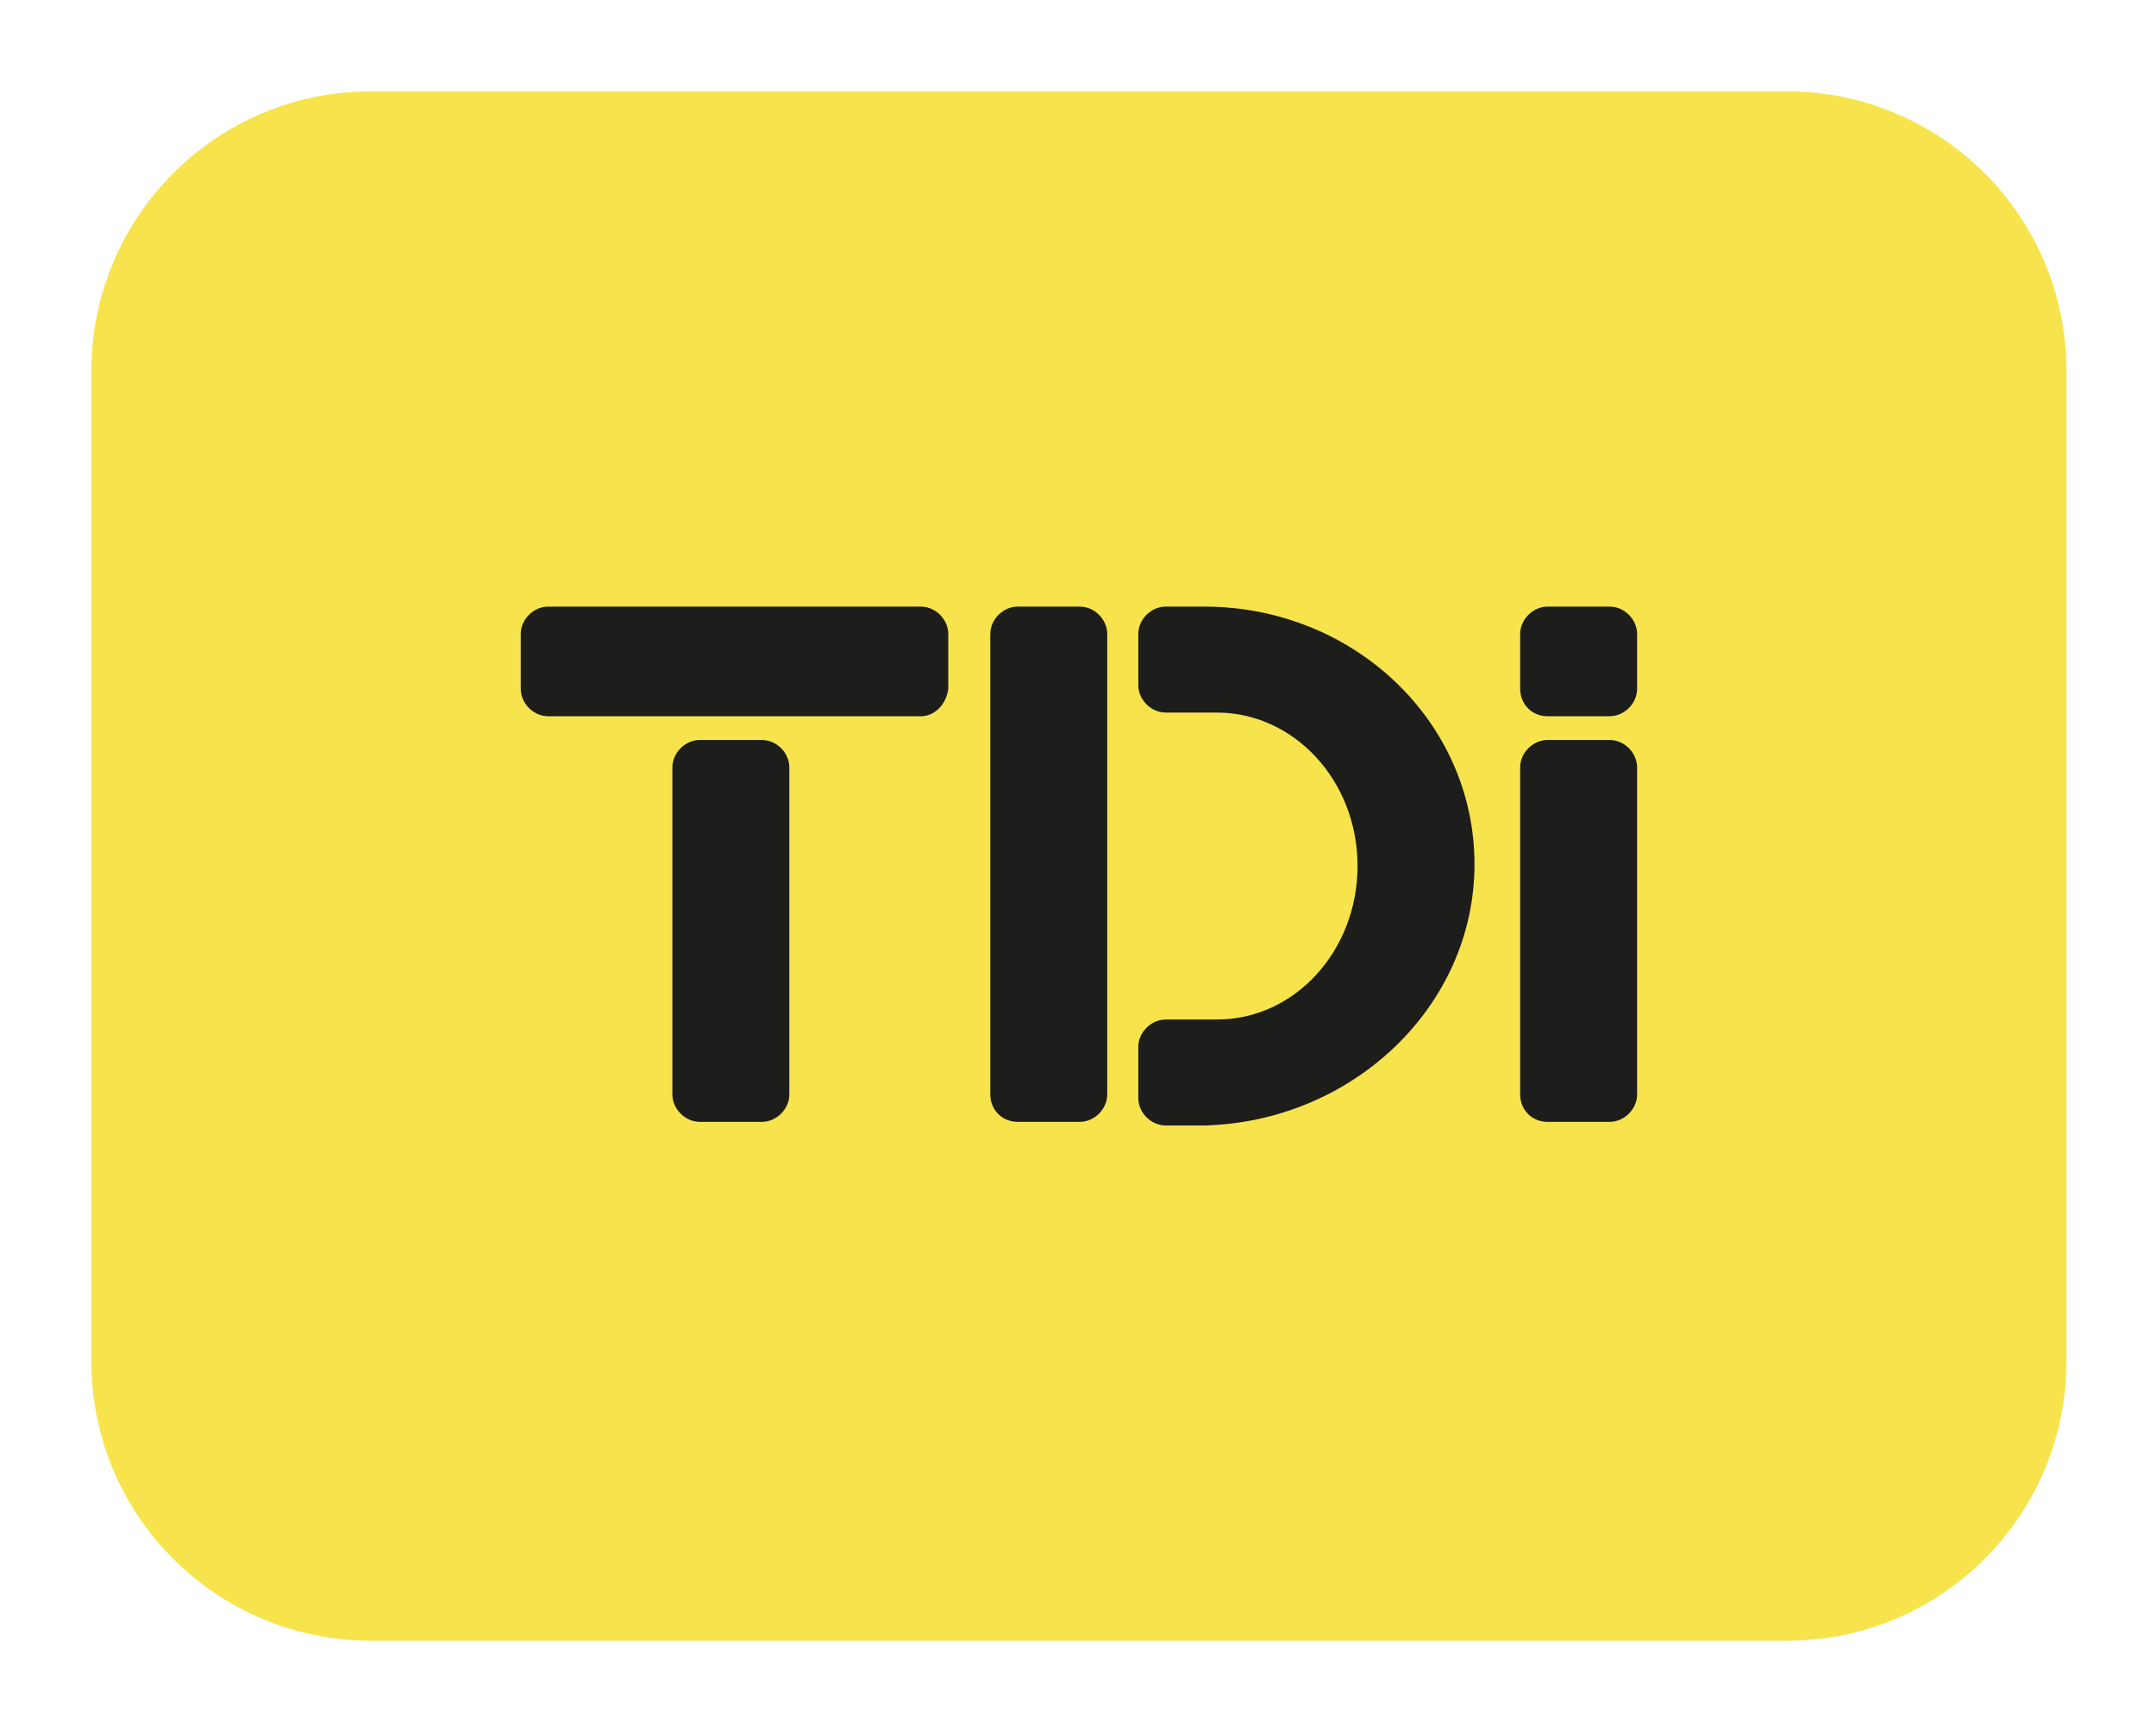 <?xml version="1.0" encoding="utf-8"?>
<!-- Generator: Adobe Illustrator 25.4.1, SVG Export Plug-In . SVG Version: 6.00 Build 0)  -->
<svg version="1.1" id="Layer_1" xmlns="http://www.w3.org/2000/svg" xmlns:xlink="http://www.w3.org/1999/xlink" x="0px" y="0px"
	 width="118px" height="95px" viewBox="0 0 118 95" style="enable-background:new 0 0 118 95;" xml:space="preserve">
<style type="text/css">
	.st0{fill:#F7E44C;}
	.st1{fill:#1D1D1B;}
</style>
<path class="st0" d="M20.3,5C11.8,5,5,11.9,5,20.3v54.2c0,8.5,6.9,15.3,15.3,15.3h77.5c8.5,0,15.3-6.9,15.3-15.3V20.3
	c0-8.5-6.9-15.3-15.3-15.3H20.3z"/>
<path class="st1" d="M50.4,39.2H30c-0.8,0-1.5-0.7-1.5-1.5v-3c0-0.8,0.7-1.5,1.5-1.5h20.4c0.8,0,1.5,0.7,1.5,1.5v3
	C51.8,38.5,51.2,39.2,50.4,39.2"/>
<path class="st1" d="M36.8,59.9V42c0-0.8,0.7-1.5,1.5-1.5h3.4c0.8,0,1.5,0.7,1.5,1.5v17.9c0,0.8-0.7,1.5-1.5,1.5h-3.4
	C37.5,61.4,36.8,60.7,36.8,59.9"/>
<path class="st1" d="M54.2,59.9V34.7c0-0.8,0.7-1.5,1.5-1.5h3.4c0.8,0,1.5,0.7,1.5,1.5v25.2c0,0.8-0.7,1.5-1.5,1.5h-3.4
	C54.8,61.4,54.2,60.7,54.2,59.9"/>
<path class="st1" d="M83.2,37.7v-3c0-0.8,0.7-1.5,1.5-1.5h3.4c0.8,0,1.5,0.7,1.5,1.5v3c0,0.8-0.7,1.5-1.5,1.5h-3.4
	C83.8,39.2,83.2,38.5,83.2,37.7"/>
<path class="st1" d="M83.2,59.9V42c0-0.8,0.7-1.5,1.5-1.5h3.4c0.8,0,1.5,0.7,1.5,1.5v17.9c0,0.8-0.7,1.5-1.5,1.5h-3.4
	C83.8,61.4,83.2,60.7,83.2,59.9"/>
<path class="st1" d="M80.7,47.3c0-7.8-6.6-14.1-14.8-14.1h-2.1c-0.8,0-1.5,0.7-1.5,1.5v2.8c0,0.8,0.7,1.5,1.5,1.5h2.8
	c4.2,0,7.7,3.7,7.7,8.4c0,4.6-3.4,8.4-7.7,8.4h-2.8c-0.8,0-1.5,0.7-1.5,1.5v2.8c0,0.8,0.7,1.5,1.5,1.5h2.1
	C74,61.4,80.7,55.1,80.7,47.3"/>
</svg>
